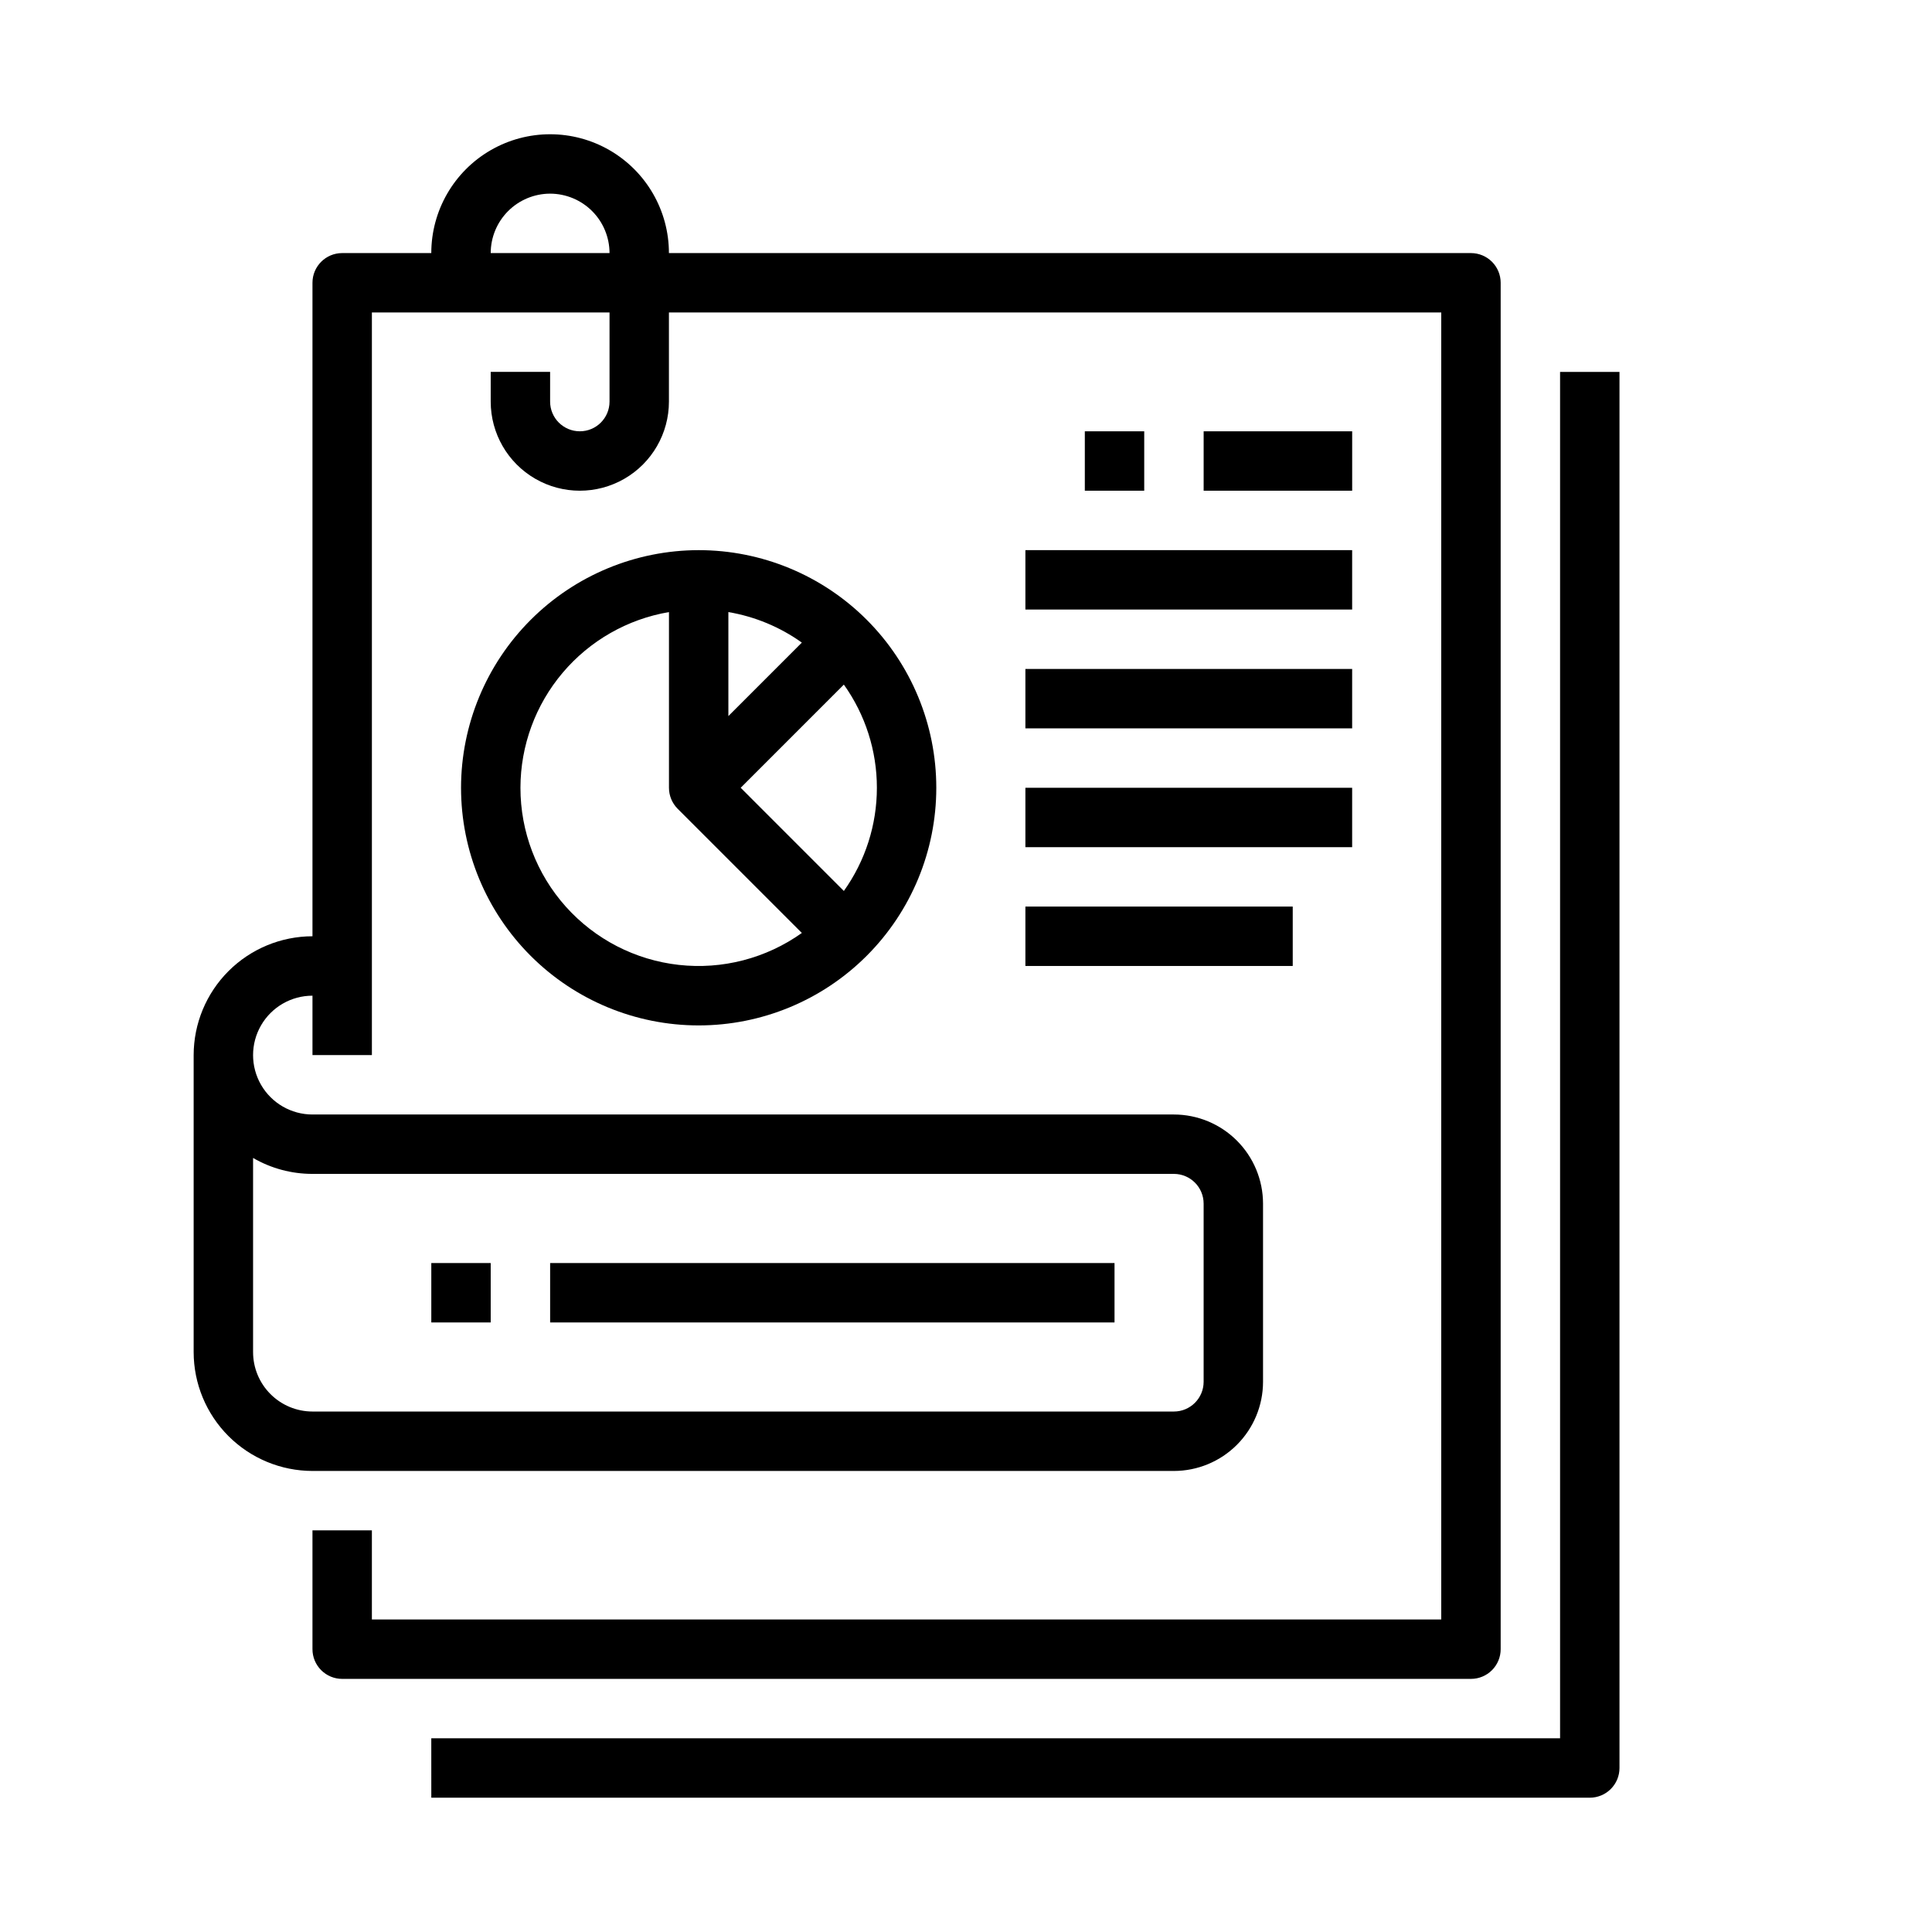 <?xml version="1.0" encoding="UTF-8"?>
<!-- Uploaded to: ICON Repo, www.svgrepo.com, Generator: ICON Repo Mixer Tools -->
<svg fill="#000000" width="800px" height="800px" version="1.1" viewBox="144 144 512 512" xmlns="http://www.w3.org/2000/svg">
 <g>
  <path d="m431.49 258.3h15.742v15.742h-15.742z"/>
  <path d="m462.98 258.3h39.359v15.742h-39.359z"/>
  <path d="m415.74 289.79h86.594v15.742h-86.594z"/>
  <path d="m415.74 321.28h86.594v15.742h-86.594z"/>
  <path d="m415.74 352.77h86.594v15.742h-86.594z"/>
  <path d="m415.74 384.25h70.848v15.742h-70.848z"/>
  <path d="m226.81 533.82h228.29c6.262-0.008 12.266-2.5 16.691-6.926 4.43-4.43 6.918-10.43 6.926-16.691v-47.23c-0.008-6.262-2.496-12.266-6.926-16.691-4.426-4.43-10.43-6.918-16.691-6.926h-228.29c-5.625 0-10.82-3-13.633-7.871-2.812-4.871-2.812-10.875 0-15.746 2.812-4.871 8.008-7.871 13.633-7.871v15.742h15.746v-196.8h62.977v23.617c0 4.348-3.523 7.871-7.871 7.871-4.348 0-7.875-3.523-7.875-7.871v-7.871h-15.742v7.871c0 8.438 4.5 16.234 11.809 20.453 7.305 4.219 16.309 4.219 23.613 0 7.309-4.219 11.809-12.016 11.809-20.453v-23.617h204.67v346.37h-283.39v-23.617h-15.746v31.488c0 2.09 0.832 4.09 2.309 5.566 1.477 1.477 3.477 2.305 5.566 2.305h299.14c2.086 0 4.09-0.828 5.566-2.305 1.477-1.477 2.305-3.477 2.305-5.566v-362.11c0-2.086-0.828-4.09-2.305-5.566s-3.481-2.305-5.566-2.305h-212.55c0-11.25-6-21.645-15.742-27.27-9.742-5.625-21.746-5.625-31.488 0s-15.746 16.02-15.746 27.27h-23.613c-4.348 0-7.875 3.523-7.875 7.871v173.18c-8.348 0.012-16.352 3.332-22.254 9.234s-9.223 13.906-9.234 22.254v78.723c0.012 8.348 3.332 16.352 9.234 22.254s13.906 9.223 22.254 9.234zm62.977-338.5c4.176 0.008 8.176 1.668 11.129 4.617 2.949 2.953 4.609 6.953 4.617 11.129h-31.488c0.004-4.176 1.664-8.176 4.617-11.129 2.949-2.949 6.953-4.609 11.125-4.617zm-78.719 255.55c4.781 2.773 10.215 4.231 15.742 4.223h228.29c4.348 0.008 7.867 3.527 7.875 7.875v47.23c-0.008 4.344-3.527 7.867-7.875 7.871h-228.29c-4.172-0.004-8.176-1.664-11.125-4.617-2.953-2.949-4.613-6.953-4.617-11.125z"/>
  <path d="m258.3 478.72h15.742v15.742h-15.742z"/>
  <path d="m289.79 478.72h149.57v15.742h-149.57z"/>
  <path d="m258.3 620.41h307.01c2.086 0 4.09-0.828 5.566-2.305 1.477-1.477 2.305-3.477 2.305-5.566v-369.98h-15.746v362.11h-299.14z"/>
  <path d="m266.18 352.77c0 16.703 6.633 32.723 18.445 44.531 11.809 11.812 27.828 18.445 44.527 18.445 16.703 0 32.723-6.633 44.531-18.445 11.812-11.809 18.445-27.828 18.445-44.531s-6.633-32.719-18.445-44.531c-11.809-11.809-27.828-18.445-44.531-18.445-16.695 0.02-32.703 6.66-44.508 18.469-11.809 11.805-18.449 27.812-18.465 44.508zm70.848-46.562c7.019 1.184 13.676 3.949 19.469 8.086l-19.469 19.473zm-55.105 46.562c0.016-11.156 3.973-21.949 11.176-30.469s17.188-14.223 28.184-16.094v46.562c0 2.09 0.832 4.09 2.305 5.566l32.91 32.91c-9.461 6.738-21.074 9.754-32.617 8.461-11.543-1.289-22.207-6.789-29.949-15.449-7.742-8.66-12.016-19.871-12.008-31.488zm85.707 27.344-27.34-27.344 27.34-27.344c5.695 7.981 8.754 17.539 8.754 27.344s-3.059 19.363-8.754 27.344z"/>
 </g>
</svg>